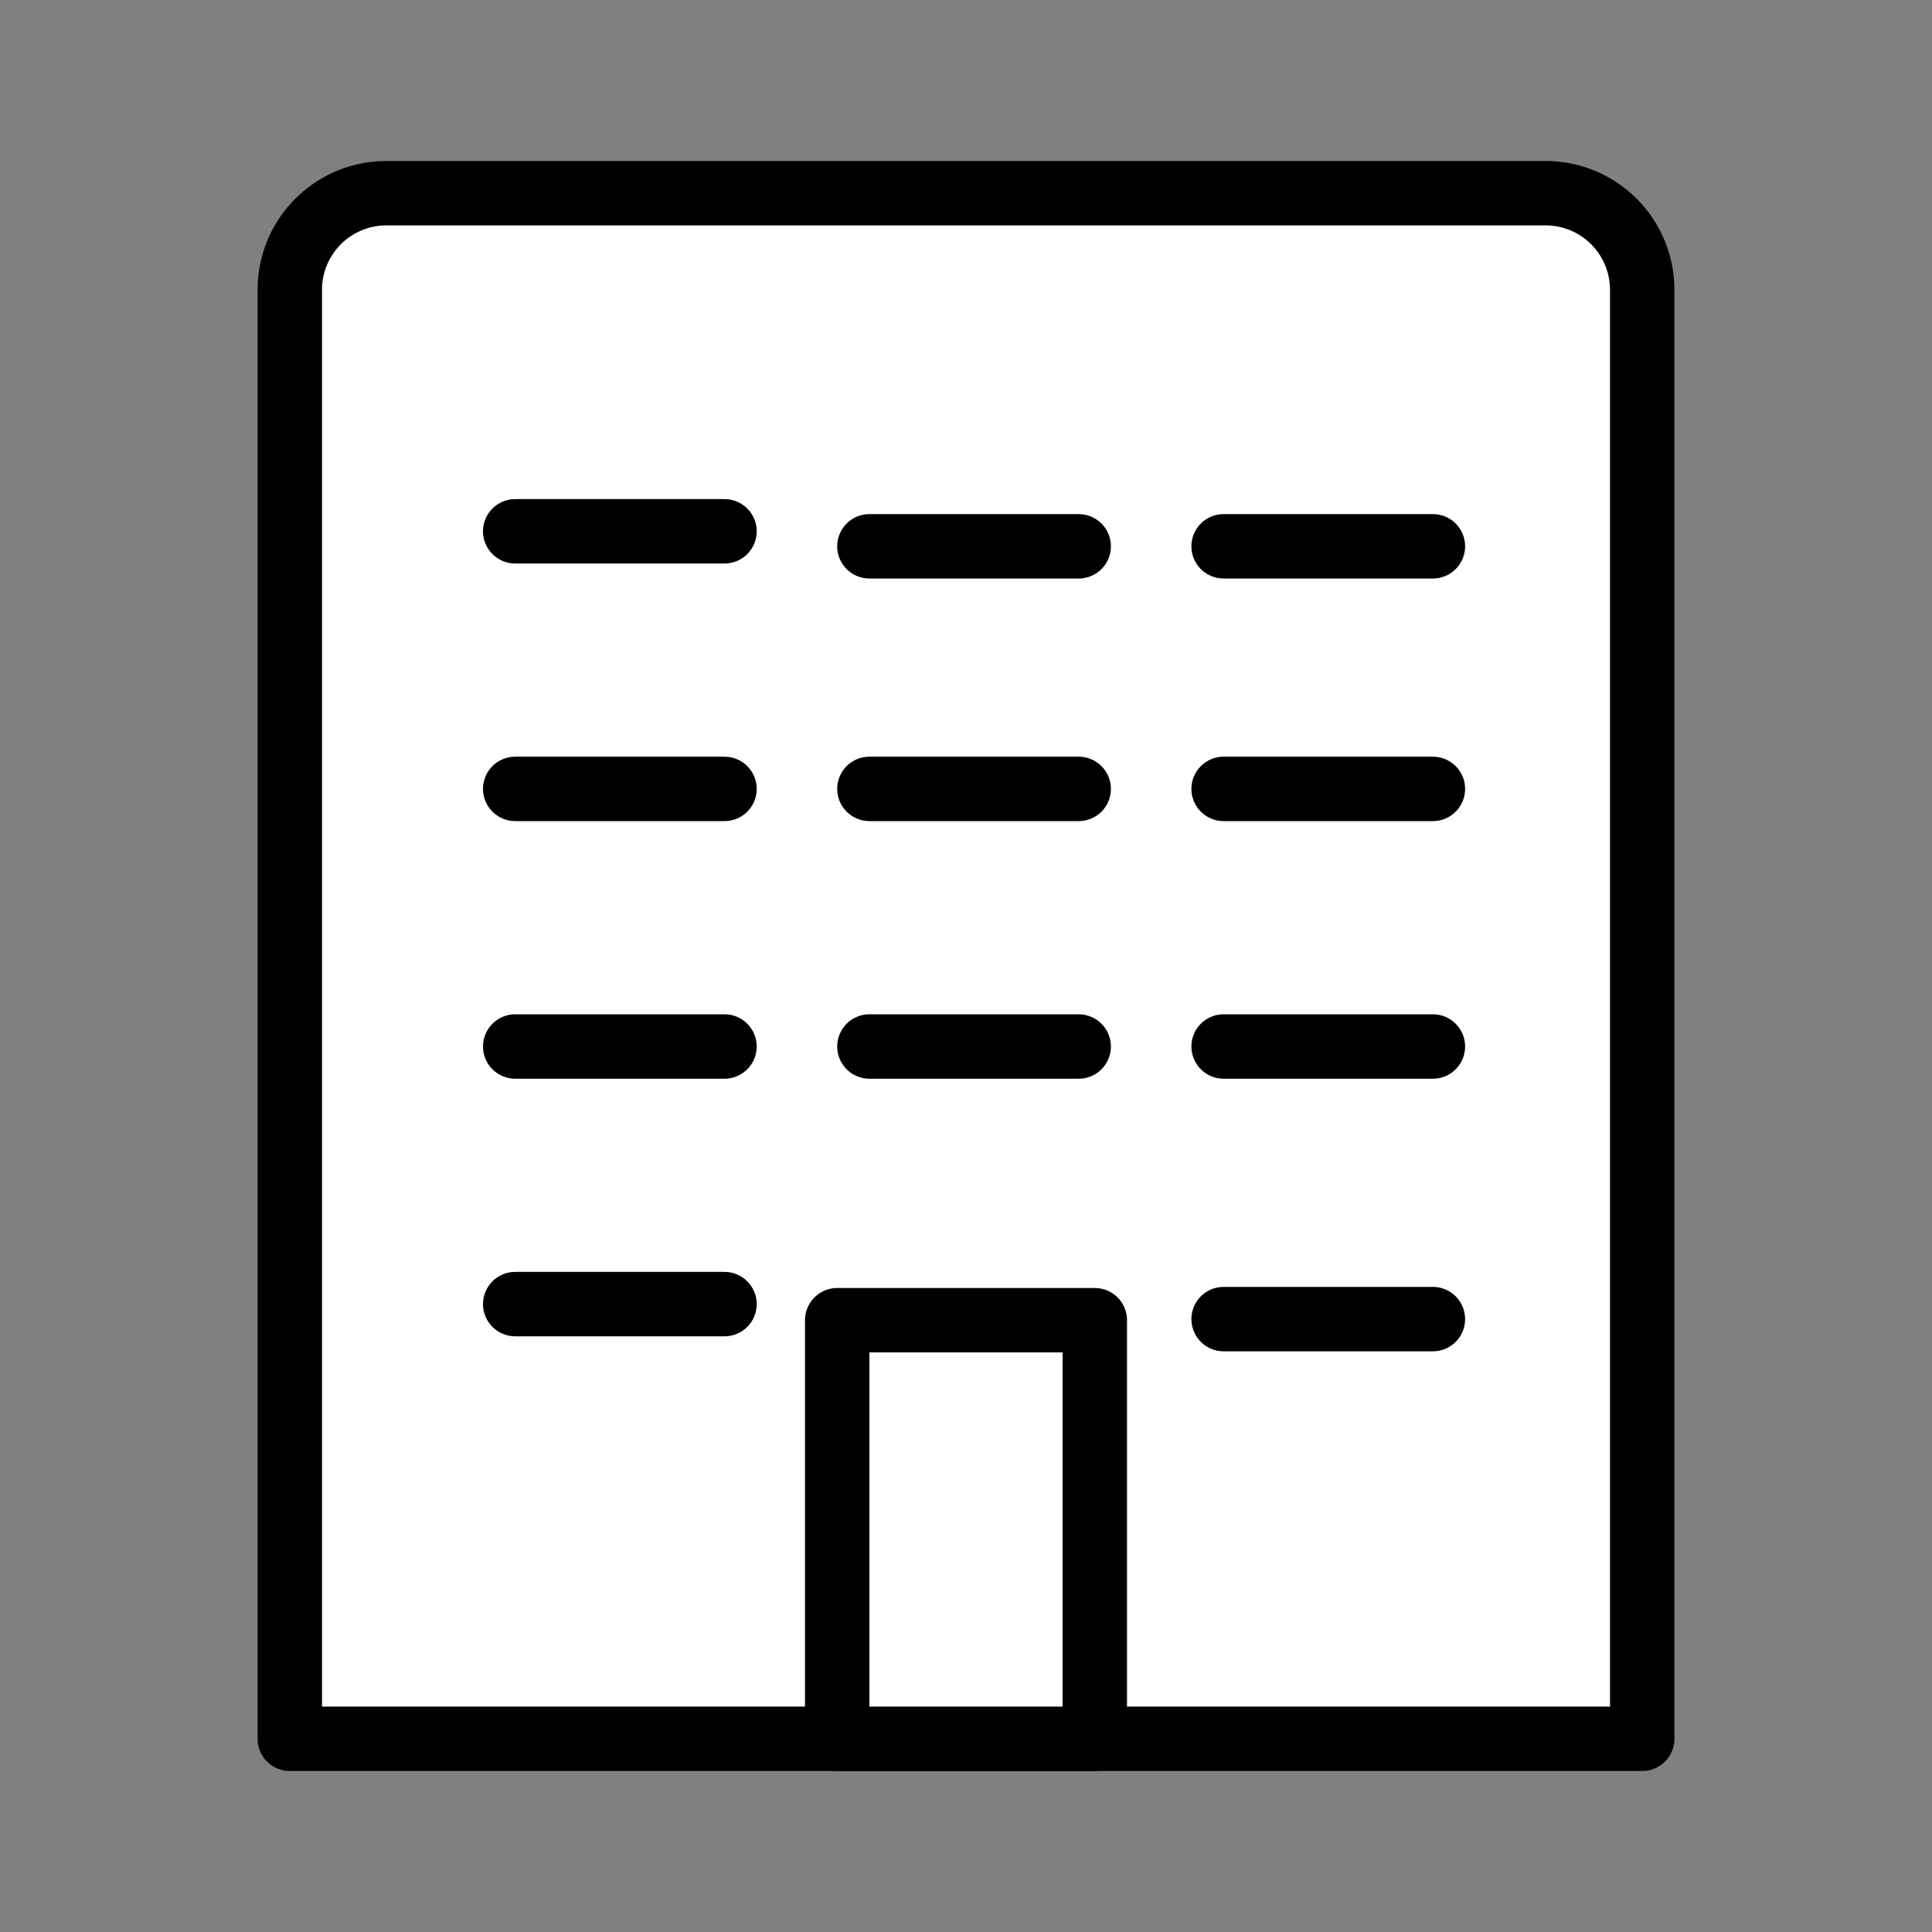 <svg xmlns="http://www.w3.org/2000/svg" width="60" height="60" viewBox="0 0 60 60">
  <rect x="0" y="0" width="60" height="60" fill="#808080" stroke="none"/>
  <g id="グループ_4480" data-name="グループ 4480" transform="translate(-584 -786)">
    <g id="_791_me_h" data-name="791_me_h" transform="translate(581 786)">
      <rect id="長方形_4410" data-name="長方形 4410" width="60" height="60" transform="translate(3)" fill="none"/>
      <path id="長方形_4411" data-name="長方形 4411" d="M3,0H39a3,3,0,0,1,3,3V48a0,0,0,0,1,0,0H0a0,0,0,0,1,0,0V3A3,3,0,0,1,3,0Z" transform="translate(12 6)" fill="#fff" stroke="#000" stroke-linejoin="round" stroke-width="2"/>
      <line id="線_113" data-name="線 113" x2="6.5" transform="translate(19 16.5)" fill="none" stroke="#000" stroke-linecap="round" stroke-linejoin="round" stroke-width="2"/>
      <line id="線_120" data-name="線 120" x2="6.5" transform="translate(19 24.5)" fill="none" stroke="#000" stroke-linecap="round" stroke-linejoin="round" stroke-width="2"/>
      <line id="線_123" data-name="線 123" x2="6.5" transform="translate(19 32.5)" fill="none" stroke="#000" stroke-linecap="round" stroke-linejoin="round" stroke-width="2"/>
      <line id="線_126" data-name="線 126" x2="6.5" transform="translate(19 40.5)" fill="none" stroke="#000" stroke-linecap="round" stroke-linejoin="round" stroke-width="2"/>
      <line id="線_116" data-name="線 116" x2="6.5" transform="translate(30 16.966)" fill="none" stroke="#000" stroke-linecap="round" stroke-linejoin="round" stroke-width="2"/>
      <line id="線_119" data-name="線 119" x2="6.5" transform="translate(30 24.5)" fill="none" stroke="#000" stroke-linecap="round" stroke-linejoin="round" stroke-width="2"/>
      <line id="線_122" data-name="線 122" x2="6.5" transform="translate(30 32.5)" fill="none" stroke="#000" stroke-linecap="round" stroke-linejoin="round" stroke-width="2"/>
      <line id="線_117" data-name="線 117" x2="6.5" transform="translate(41 16.966)" fill="none" stroke="#000" stroke-linecap="round" stroke-linejoin="round" stroke-width="2"/>
      <line id="線_118" data-name="線 118" x2="6.5" transform="translate(41 24.5)" fill="none" stroke="#000" stroke-linecap="round" stroke-linejoin="round" stroke-width="2"/>
      <line id="線_121" data-name="線 121" x2="6.5" transform="translate(41 32.5)" fill="none" stroke="#000" stroke-linecap="round" stroke-linejoin="round" stroke-width="2"/>
      <line id="線_124" data-name="線 124" x2="6.5" transform="translate(41 40.966)" fill="none" stroke="#000" stroke-linecap="round" stroke-linejoin="round" stroke-width="2"/>
      <rect id="長方形_4420" data-name="長方形 4420" width="8" height="13" transform="translate(29 41)" fill="#fff" stroke="#000" stroke-linejoin="round" stroke-width="2"/>
    </g>
  </g>
</svg>
